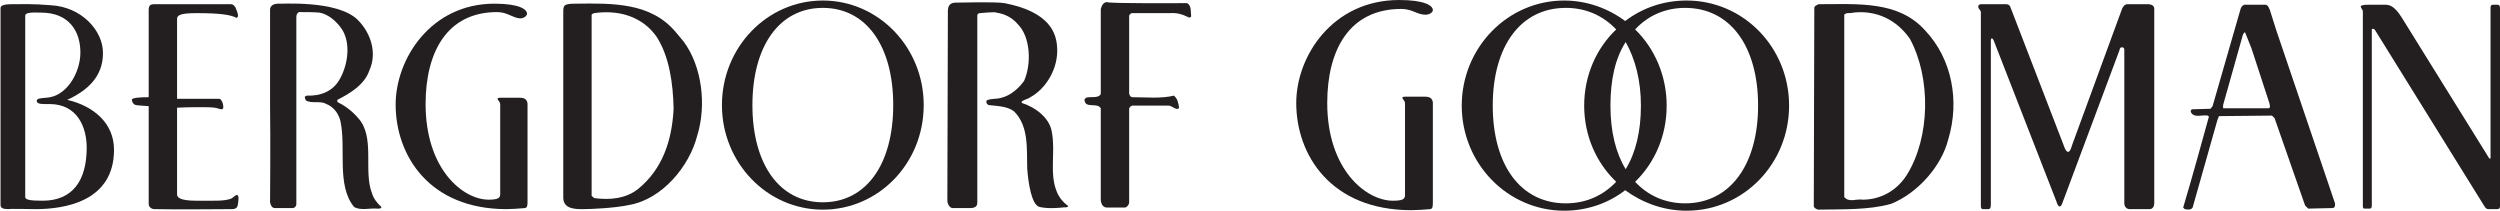 <svg xml:space="preserve" style="enable-background:new 0 0 475.8 40.1;" viewBox="0 0 475.8 40.1" y="0px" x="0px" xmlns:xlink="http://www.w3.org/1999/xlink" xmlns="http://www.w3.org/2000/svg" id="Layer_1" version="1.1">
 <style type="text/css">
  .st0{fill:#231F20;}
 </style>
 <g>
  <g>
   <path d="M8.1,38.2c5.7,0,8.4-3.8,8.4-10.1c0-3.8-1.7-8.3-7.1-8.3c-1.2,0-2.4,0.1-2.4-0.6c0-0.4,0.4-0.5,1.8-0.6
			c3.9-0.2,6.5-4.8,6.5-8.6c0-4.1-2.2-7.6-7.5-7.6C5.5,2.3,4.8,2.5,4.8,3v34.5C4.8,38,5.6,38.2,8.1,38.2 M6.8,39.8
			c-1.2,0-4.8-0.1-5.2,0c-1,0-1.5-0.2-1.5-0.8V1.5c0-0.6,1.2-0.7,2.1-0.7c1.6,0,4.2-0.1,7.5,0.2c5.7,0.3,9.9,4.7,9.9,9.1
			c0,4.6-3.1,7.2-6.8,8.9c5.1,1.2,8.9,4.5,8.9,9.5C21.7,38.3,12.4,39.8,6.8,39.8" class="st0">
   </path>
   <path d="M44.8,1.4C45,1.9,45.3,2.5,45.3,3c0,0.2-0.2,0.4-0.3,0.4c-1.1-0.6-3.2-0.9-7.6-0.9c-3.1,0-3.7,0.4-3.7,1.1
			v15.2h8c0.4,0,0.8,0.8,0.8,1.6c0,0.2-0.1,0.4-0.3,0.4c-0.4,0-0.7-0.2-1.3-0.3c-0.8-0.1-1.8-0.1-2.5-0.1c-1.1,0-3,0-4.7,0.1V37
			c0,0.6,0.6,1.2,3.7,1.2c3.5,0,5.3,0.1,6.6-0.4c0.4-0.2,0.8-0.7,1.1-0.7c0.1,0,0.3,0.2,0.3,0.6c0,0.4-0.1,1.2-0.2,1.5
			c-0.1,0.4-0.5,0.6-1,0.6c-3.4,0-10.1,0.1-14.8,0c-0.6,0-1.1-0.4-1.1-1V20.2c-1.2-0.1-2.3-0.1-2.7-0.3c-0.3-0.2-0.5-0.6-0.5-0.9
			c0-0.4,1.5-0.5,3.2-0.5V2c0-0.9,0.2-1.2,1.1-1.2h14.5C44.4,0.8,44.6,1.1,44.8,1.4" class="st0">
   </path>
   <path d="M474,29.9V1.5c0-0.4,0.1-0.6,0.5-0.6h0.8c0.4,0,0.5,0.3,0.5,0.6v37.7c0,0.4-0.1,0.6-0.6,0.6h-1.6
			c-0.3,0-0.5-0.1-0.8-0.6L452,5.7c-0.1-0.1-0.4-0.4-0.6-0.1v33.5c0,0.4-0.1,0.6-0.4,0.6H450c-0.3,0-0.3-0.3-0.3-0.6v-37
			c0-0.2-0.4-0.6-0.4-0.8c0-0.3,0.4-0.4,1.6-0.4h3.1c1,0,1.9,0.5,3.2,2.6l16.4,26.4c0.1,0.2,0.2,0.3,0.3,0.3
			C474,30.2,474,30.1,474,29.9" class="st0">
   </path>
   <path d="M410,1.7v36.9c0,0.7-0.3,1.2-0.9,1.2h-3.8c-0.6,0-1-0.5-1-1.1V9.5c0-0.3-0.1-0.5-0.5-0.5
			c-0.2,0-0.4,0.2-0.4,0.5l-10.8,28.9c-0.1,0.3-0.3,0.9-0.6,0.9c-0.3,0-0.5-0.6-0.6-0.9l-12-30.8c-0.1-0.1-0.2-0.3-0.3-0.3
			c-0.1,0-0.2,0.1-0.2,0.5v31.1c0,0.6-0.1,0.9-0.5,0.9h-0.9c-0.5,0-0.5-0.2-0.5-0.9V2.3c0-0.4-0.5-0.5-0.5-1.1
			c0-0.2,0.2-0.4,0.6-0.4h4.7c0.4,0,0.7,0.2,0.8,0.5l10.1,26.2c0.2,0.6,0.5,1.4,0.9,1.4c0.4,0,0.6-0.8,0.8-1.4l9.5-25.9
			c0.2-0.4,0.5-0.8,1-0.8h4.1C409.7,0.9,410,1.2,410,1.7" class="st0">
   </path>
   <path d="M334.6,20.1c0-11.3-5.3-18.6-13.9-18.6c-3.8,0-7.1,1.5-9.5,4.1c3.7,3.6,6,8.8,6,14.5c0,5.8-2.3,10.9-6,14.5
			c2.4,2.6,5.7,4.1,9.5,4.1C329.3,38.7,334.6,31.3,334.6,20.1 M306.5,20.1c0,4.9,1,9,2.9,12.1c1.9-3.1,2.9-7.2,2.9-12.1
			c0-4.8-1.1-8.9-2.9-12.1C307.4,11.1,306.5,15.2,306.5,20.1 M307.6,34.6c-3.8-3.6-6.1-8.8-6.1-14.5c0-5.7,2.3-10.9,6.1-14.5
			c-2.5-2.6-5.7-4.1-9.6-4.1c-8.6,0-13.9,7.3-13.9,18.6c0,11.3,5.3,18.6,13.9,18.6C301.9,38.7,305.1,37.2,307.6,34.6 M340.5,20.1
			c0,11.1-8.7,20-19.5,20c-4.4,0-8.4-1.5-11.7-3.9c-3.2,2.5-7.3,3.9-11.6,3.9c-10.7,0-19.5-8.9-19.5-20c0-11,8.7-20,19.5-20
			c4.3,0,8.4,1.5,11.6,3.9c3.3-2.5,7.3-3.9,11.7-3.9C331.8,0.1,340.5,9,340.5,20.1" class="st0">
   </path>
   <path d="M266.7,1.7c-9.9,0-14.1,7.8-14.1,17.9c0,12.7,7.4,18.6,12.5,18.6c1.8,0,2.3-0.3,2.3-1V19.7
			c0-0.6-0.5-0.8-0.5-1.1c0-0.1,0.1-0.2,0.6-0.2h3.7c0.9,0,1.4,0.3,1.5,1.1v18.8c0,1,0,1.4-0.5,1.5c-1,0.1-2.8,0.2-3.6,0.2
			c-15.3,0-21.9-10.5-21.9-20.4c0-8.9,6.9-19.6,19.6-19.6c4.9,0,6.4,1.1,6.4,1.9c0,0.5-0.7,0.9-1.4,0.9
			C269.7,2.8,268.8,1.7,266.7,1.7" class="st0">
   </path>
   <path d="M68.1,3.8c2.5,2.5,3.7,6.3,2.2,9.6c-0.9,2.7-3.7,4.4-6.1,5.6l0,0.4c1.4,0.7,2.8,1.7,3.9,3
			c3.4,3.6,1,10.1,2.7,14.4c0.3,1,1,1.9,1.8,2.6c-0.1,0.4-0.6,0.3-0.9,0.3c-1.4-0.1-3.1,0.4-4.3-0.3c-3.4-4.1-1.5-11.2-2.6-16.3
			c-0.3-1.4-1.3-2.8-2.7-3.3c-1.1-0.7-2.8,0-3.9-0.7c-0.1-0.2-0.2-0.5-0.2-0.7l0.4-0.2c2.6,0.1,5-0.8,6.3-3.2
			c1.5-2.7,2.1-6.7,0.4-9.4c-1-1.5-2.6-2.9-4.3-3.2c-1.3-0.1-2.6-0.1-3.9-0.1c-0.4,0.2-0.5,0.6-0.5,1l0,35.6c0,0.3-0.3,0.7-0.7,0.7
			c-0.3,0-2.9,0-3.4,0c-0.5,0-0.8-0.5-0.9-1.1c0-0.1,0.1-12.1,0-18.2l0-18.3c-0.1-1.1,1-1.3,1.5-1.3C53.1,0.8,64.2-0.1,68.1,3.8" class="st0">
   </path>
   <path d="M201.2,9.2c0.2,3.7-2,7.6-5.1,9.3c-0.5,0.4-1.2,0.4-1.7,0.9l0.1,0.2c2.5,0.8,5.3,2.8,5.7,5.6
			c0.7,3.7-0.5,7.8,0.9,11.2c0.4,1.1,1.2,2.1,2.2,2.8c-0.1,0.4-0.8,0.2-1.2,0.3c0,0-2.5,0.3-4.2-0.1c-1.6-0.3-2.2-4.7-2.4-7.3
			c-0.1-3.9,0.3-8.1-2.5-10.9c-1.3-1-3.1-1-4.8-1.2c-0.4-0.1-0.6-0.6-0.4-0.9c0.9-0.4,1.9-0.2,2.8-0.5c1.7-0.4,3.3-1.8,4.3-3.2
			c1.4-3.1,1.3-8.3-1.2-10.8c-1.1-1.3-2.6-2-4.1-2.2c-0.1-0.2-3.1,0.1-3.1,0.1C186.2,2.5,186,2.7,186,3c0,0.1,0,35.4,0,35.6
			c0,1-1,1-1.5,1c0,0-2.7,0-3.2,0c-0.5,0-1-0.7-1-1.5c0,0,0.1-34.7,0.1-36c0-1.1,0.5-1.6,1.5-1.6c1,0,7.5-0.2,9.3,0.1
			C199.9,2.3,201.1,6.4,201.2,9.2" class="st0">
   </path>
   <path d="M225.9,0.6c0.9,0.4,0.7,1.7,0.8,2.5c-0.1,0.3-0.4,0.3-0.7,0.1c-1-0.5-2.1-0.8-3.4-0.7l-6.9,0
			c-0.4-0.1-0.9,0.3-0.8,0.7l0,14.6c0.1,0.4,0.3,0.7,0.6,0.7c2.6,0,5.5,0.3,7.9-0.3c0.7,0.5,0.9,1.5,1,2.3c-0.4,0.7-1.3-0.4-2-0.4
			l-6.6,0c-0.4-0.1-1,0.3-0.9,0.8c0,0.3,0,17.1,0,17.6c0,0.5-0.5,1-0.8,1c0,0-3.1,0-3.4,0c-0.7,0-1.1-0.5-1.2-1.4
			c0-0.8,0-17.2,0-17.5c-0.7-1.2-3.1,0.2-3.1-1.7l0.3-0.3c0.9-0.3,2.3,0.2,2.8-0.7c0-0.4,0-16,0-16.1c0,0,0.2-1.4,1.2-1.4
			C210.9,0.7,225.6,0.6,225.9,0.6" class="st0">
   </path>
   <path d="M121.4,36c-2.3,1.8-5.3,2.1-8.3,1.7l-0.5-0.4c0,0,0-10.6,0-19.4h0c0-7.8,0-15,0-15.1c0.3-0.4,0.8-0.3,1.3-0.4
			c4.3-0.4,8.4,0.9,11,4.5c2.5,3.8,3.2,9,3.3,13.8C127.9,26.7,126.1,32.2,121.4,36 M130.1,7.9l-1.5-1.8c-4.7-5.6-11.9-5.5-19-5.4
			c-2.4,0-2.4,0.3-2.4,1.8c0,0.7,0,8,0,15.8c0,8.9,0,19.3,0,19.3c0,2.3,2.5,2.2,3.9,2.2c1.4,0,6-0.2,8.7-0.8
			c6.2-1.1,11.4-7.3,12.9-13.2C134.5,20,133.6,12.6,130.1,7.9" class="st0">
   </path>
   <path d="M362.9,33.3c-1.9,3-5,4.7-8.4,4.7c-1.2-0.2-2.6,0.6-3.5-0.5L351,2.8c0.4-0.5,1.2-0.2,1.7-0.4
			c4.5-0.5,8.3,1.4,10.8,5C367.5,14.8,367.4,26.1,362.9,33.3 M366.4,5.8c-5.1-5.7-12.8-5-20.3-5c-0.3,0.2-0.6,0.2-0.8,0.6l-0.1,37.9
			c0.1,0.3,0.5,0.5,0.8,0.6c4.8-0.1,9.6,0.1,13.9-1.1c5-2,9.6-7.1,10.9-12.3C373,19.2,371.5,11.2,366.4,5.8" class="st0">
   </path>
   <path d="M431.6,20.6h-8.5V20l3.8-13.5c0.2-0.1,0.1-0.4,0.4-0.3l1.2,3l3.4,10.4C432,20,432.2,20.7,431.6,20.6
			 M444.4,38.7l-11.2-33l-1.2-3.8c-0.2-0.4-0.3-0.9-0.8-1h-4.1c-0.4,0.2-0.6,0.5-0.7,0.9l-5.3,18.4l-0.4,0.5l-3.5,0.1
			c-0.3,0.1-0.3,0.4-0.2,0.6c0.6,1.1,2.1,0.4,3.2,0.6l0.2,0.2c-1.6,5.8-3.2,11.6-4.9,17.3l0.3,0.3c0.5,0.1,1.2,0.2,1.5-0.3l4.7-16.6
			l0.3-0.8l10.1-0.1l0.5,0.5l5.8,16.6l0.6,0.6l4.5-0.1C444.5,39.6,444.4,39.1,444.4,38.7" class="st0">
   </path>
   <path d="M94.6,2.3C85.1,2.3,81,9.9,81,19.8C81,32.2,88.1,38,93,38c1.7,0,2.2-0.3,2.2-1V19.9c0-0.6-0.5-0.8-0.5-1.1
			c0-0.1,0.1-0.2,0.6-0.2h3.6c0.9,0,1.4,0.3,1.5,1.1v18.4c0,1,0,1.4-0.5,1.5c-1,0.1-2.7,0.2-3.5,0.2c-14.7,0-21.1-10.2-21.1-19.9
			c0-8.7,6.7-19.2,18.8-19.2c4.8,0,6.2,1.1,6.2,1.9c0,0.5-0.7,0.9-1.3,0.9C97.5,3.4,96.6,2.3,94.6,2.3" class="st0">
   </path>
   <path d="M143.2,20c0,11.2,5.1,18.5,13.4,18.5c8.3,0,13.4-7.3,13.4-18.5s-5.1-18.5-13.4-18.5
			C148.3,1.5,143.2,8.8,143.2,20 M175.8,20c0,11.1-8.6,19.9-19.2,19.9c-10.6,0-19.2-8.9-19.2-19.9c0-11,8.6-19.9,19.2-19.9
			C167.2,0.1,175.8,9,175.8,20" class="st0">
   </path>
  </g>
 </g>
</svg>